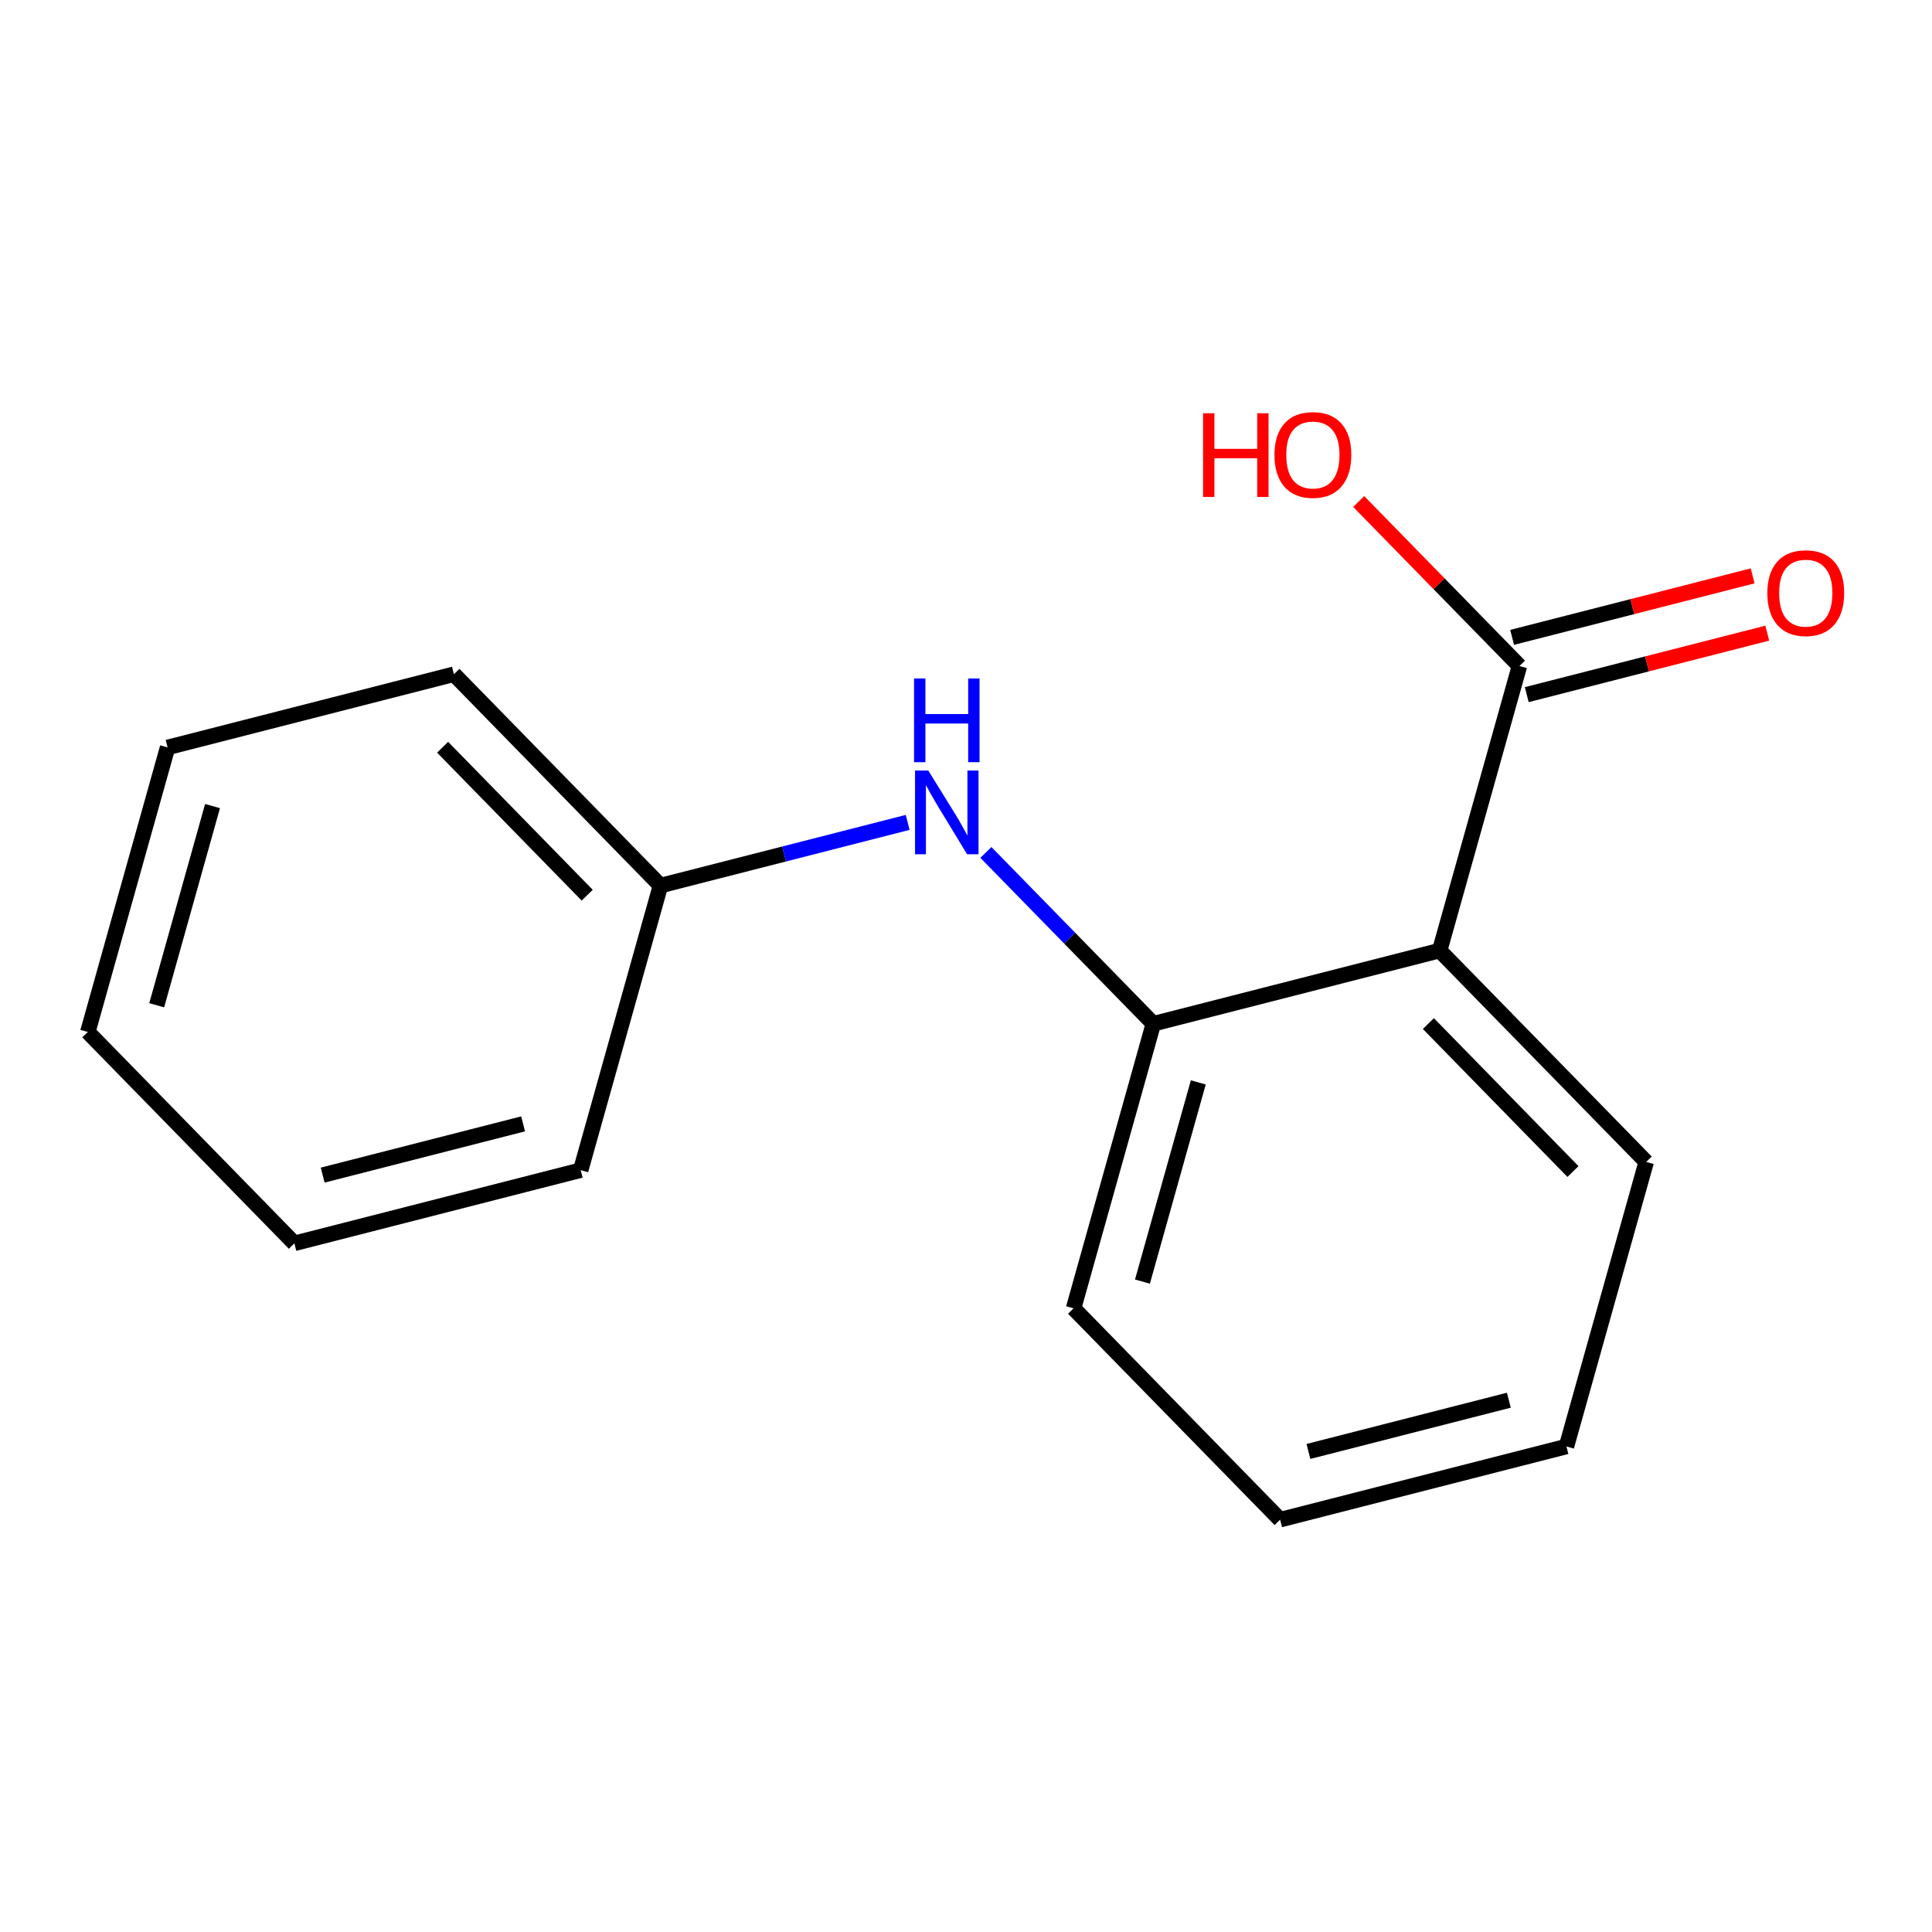 <?xml version='1.0' encoding='iso-8859-1'?>
<svg version='1.1' baseProfile='full'
              xmlns='http://www.w3.org/2000/svg'
                      xmlns:rdkit='http://www.rdkit.org/xml'
                      xmlns:xlink='http://www.w3.org/1999/xlink'
                  xml:space='preserve'
width='250px' height='250px' viewBox='0 0 250 250'>
<!-- END OF HEADER -->
<rect style='opacity:1.0;fill:#FFFFFF;stroke:none' width='250' height='250' x='0' y='0'> </rect>
<path class='bond-0 atom-0 atom-1' d='M 11.364,133.539 L 21.686,96.717' style='fill:none;fill-rule:evenodd;stroke:#000000;stroke-width:2.0px;stroke-linecap:butt;stroke-linejoin:miter;stroke-opacity:1' />
<path class='bond-0 atom-0 atom-1' d='M 20.276,130.08 L 27.502,104.305' style='fill:none;fill-rule:evenodd;stroke:#000000;stroke-width:2.0px;stroke-linecap:butt;stroke-linejoin:miter;stroke-opacity:1' />
<path class='bond-1 atom-0 atom-2' d='M 11.364,133.539 L 38.092,160.89' style='fill:none;fill-rule:evenodd;stroke:#000000;stroke-width:2.0px;stroke-linecap:butt;stroke-linejoin:miter;stroke-opacity:1' />
<path class='bond-2 atom-1 atom-5' d='M 21.686,96.717 L 58.736,87.245' style='fill:none;fill-rule:evenodd;stroke:#000000;stroke-width:2.0px;stroke-linecap:butt;stroke-linejoin:miter;stroke-opacity:1' />
<path class='bond-3 atom-2 atom-6' d='M 38.092,160.89 L 75.142,151.418' style='fill:none;fill-rule:evenodd;stroke:#000000;stroke-width:2.0px;stroke-linecap:butt;stroke-linejoin:miter;stroke-opacity:1' />
<path class='bond-3 atom-2 atom-6' d='M 41.755,152.059 L 67.69,145.429' style='fill:none;fill-rule:evenodd;stroke:#000000;stroke-width:2.0px;stroke-linecap:butt;stroke-linejoin:miter;stroke-opacity:1' />
<path class='bond-4 atom-3 atom-4' d='M 202.698,187.175 L 165.648,196.647' style='fill:none;fill-rule:evenodd;stroke:#000000;stroke-width:2.0px;stroke-linecap:butt;stroke-linejoin:miter;stroke-opacity:1' />
<path class='bond-4 atom-3 atom-4' d='M 195.246,181.186 L 169.311,187.816' style='fill:none;fill-rule:evenodd;stroke:#000000;stroke-width:2.0px;stroke-linecap:butt;stroke-linejoin:miter;stroke-opacity:1' />
<path class='bond-5 atom-3 atom-7' d='M 202.698,187.175 L 213.02,150.353' style='fill:none;fill-rule:evenodd;stroke:#000000;stroke-width:2.0px;stroke-linecap:butt;stroke-linejoin:miter;stroke-opacity:1' />
<path class='bond-6 atom-4 atom-8' d='M 165.648,196.647 L 138.92,169.296' style='fill:none;fill-rule:evenodd;stroke:#000000;stroke-width:2.0px;stroke-linecap:butt;stroke-linejoin:miter;stroke-opacity:1' />
<path class='bond-7 atom-5 atom-9' d='M 58.736,87.245 L 85.464,114.595' style='fill:none;fill-rule:evenodd;stroke:#000000;stroke-width:2.0px;stroke-linecap:butt;stroke-linejoin:miter;stroke-opacity:1' />
<path class='bond-7 atom-5 atom-9' d='M 57.275,96.693 L 75.985,115.838' style='fill:none;fill-rule:evenodd;stroke:#000000;stroke-width:2.0px;stroke-linecap:butt;stroke-linejoin:miter;stroke-opacity:1' />
<path class='bond-8 atom-6 atom-9' d='M 75.142,151.418 L 85.464,114.595' style='fill:none;fill-rule:evenodd;stroke:#000000;stroke-width:2.0px;stroke-linecap:butt;stroke-linejoin:miter;stroke-opacity:1' />
<path class='bond-9 atom-7 atom-10' d='M 213.02,150.353 L 186.292,123.002' style='fill:none;fill-rule:evenodd;stroke:#000000;stroke-width:2.0px;stroke-linecap:butt;stroke-linejoin:miter;stroke-opacity:1' />
<path class='bond-9 atom-7 atom-10' d='M 203.541,151.596 L 184.832,132.45' style='fill:none;fill-rule:evenodd;stroke:#000000;stroke-width:2.0px;stroke-linecap:butt;stroke-linejoin:miter;stroke-opacity:1' />
<path class='bond-10 atom-8 atom-11' d='M 138.92,169.296 L 149.242,132.474' style='fill:none;fill-rule:evenodd;stroke:#000000;stroke-width:2.0px;stroke-linecap:butt;stroke-linejoin:miter;stroke-opacity:1' />
<path class='bond-10 atom-8 atom-11' d='M 147.833,165.837 L 155.058,140.062' style='fill:none;fill-rule:evenodd;stroke:#000000;stroke-width:2.0px;stroke-linecap:butt;stroke-linejoin:miter;stroke-opacity:1' />
<path class='bond-11 atom-9 atom-13' d='M 85.464,114.595 L 101.458,110.507' style='fill:none;fill-rule:evenodd;stroke:#000000;stroke-width:2.0px;stroke-linecap:butt;stroke-linejoin:miter;stroke-opacity:1' />
<path class='bond-11 atom-9 atom-13' d='M 101.458,110.507 L 117.451,106.418' style='fill:none;fill-rule:evenodd;stroke:#0000FF;stroke-width:2.0px;stroke-linecap:butt;stroke-linejoin:miter;stroke-opacity:1' />
<path class='bond-12 atom-10 atom-11' d='M 186.292,123.002 L 149.242,132.474' style='fill:none;fill-rule:evenodd;stroke:#000000;stroke-width:2.0px;stroke-linecap:butt;stroke-linejoin:miter;stroke-opacity:1' />
<path class='bond-13 atom-10 atom-12' d='M 186.292,123.002 L 196.615,86.18' style='fill:none;fill-rule:evenodd;stroke:#000000;stroke-width:2.0px;stroke-linecap:butt;stroke-linejoin:miter;stroke-opacity:1' />
<path class='bond-14 atom-11 atom-13' d='M 149.242,132.474 L 138.41,121.389' style='fill:none;fill-rule:evenodd;stroke:#000000;stroke-width:2.0px;stroke-linecap:butt;stroke-linejoin:miter;stroke-opacity:1' />
<path class='bond-14 atom-11 atom-13' d='M 138.41,121.389 L 127.577,110.305' style='fill:none;fill-rule:evenodd;stroke:#0000FF;stroke-width:2.0px;stroke-linecap:butt;stroke-linejoin:miter;stroke-opacity:1' />
<path class='bond-15 atom-12 atom-14' d='M 197.562,89.885 L 213.123,85.907' style='fill:none;fill-rule:evenodd;stroke:#000000;stroke-width:2.0px;stroke-linecap:butt;stroke-linejoin:miter;stroke-opacity:1' />
<path class='bond-15 atom-12 atom-14' d='M 213.123,85.907 L 228.685,81.928' style='fill:none;fill-rule:evenodd;stroke:#FF0000;stroke-width:2.0px;stroke-linecap:butt;stroke-linejoin:miter;stroke-opacity:1' />
<path class='bond-15 atom-12 atom-14' d='M 195.668,82.475 L 211.229,78.496' style='fill:none;fill-rule:evenodd;stroke:#000000;stroke-width:2.0px;stroke-linecap:butt;stroke-linejoin:miter;stroke-opacity:1' />
<path class='bond-15 atom-12 atom-14' d='M 211.229,78.496 L 226.79,74.518' style='fill:none;fill-rule:evenodd;stroke:#FF0000;stroke-width:2.0px;stroke-linecap:butt;stroke-linejoin:miter;stroke-opacity:1' />
<path class='bond-16 atom-12 atom-15' d='M 196.615,86.18 L 186.214,75.537' style='fill:none;fill-rule:evenodd;stroke:#000000;stroke-width:2.0px;stroke-linecap:butt;stroke-linejoin:miter;stroke-opacity:1' />
<path class='bond-16 atom-12 atom-15' d='M 186.214,75.537 L 175.814,64.895' style='fill:none;fill-rule:evenodd;stroke:#FF0000;stroke-width:2.0px;stroke-linecap:butt;stroke-linejoin:miter;stroke-opacity:1' />
<path  class='atom-13' d='M 120.12 99.709
L 123.669 105.445
Q 124.021 106.011, 124.587 107.036
Q 125.153 108.061, 125.184 108.122
L 125.184 99.709
L 126.621 99.709
L 126.621 110.539
L 125.138 110.539
L 121.329 104.267
Q 120.885 103.533, 120.411 102.691
Q 119.952 101.85, 119.814 101.59
L 119.814 110.539
L 118.407 110.539
L 118.407 99.709
L 120.12 99.709
' fill='#0000FF'/>
<path  class='atom-13' d='M 118.277 87.795
L 119.746 87.795
L 119.746 92.4
L 125.283 92.4
L 125.283 87.795
L 126.751 87.795
L 126.751 98.626
L 125.283 98.626
L 125.283 93.624
L 119.746 93.624
L 119.746 98.626
L 118.277 98.626
L 118.277 87.795
' fill='#0000FF'/>
<path  class='atom-14' d='M 228.693 76.739
Q 228.693 74.138, 229.978 72.685
Q 231.263 71.232, 233.665 71.232
Q 236.067 71.232, 237.351 72.685
Q 238.636 74.138, 238.636 76.739
Q 238.636 79.37, 237.336 80.869
Q 236.036 82.353, 233.665 82.353
Q 231.279 82.353, 229.978 80.869
Q 228.693 79.385, 228.693 76.739
M 233.665 81.129
Q 235.317 81.129, 236.204 80.027
Q 237.107 78.911, 237.107 76.739
Q 237.107 74.612, 236.204 73.541
Q 235.317 72.456, 233.665 72.456
Q 232.013 72.456, 231.11 73.526
Q 230.223 74.597, 230.223 76.739
Q 230.223 78.926, 231.11 80.027
Q 232.013 81.129, 233.665 81.129
' fill='#FF0000'/>
<path  class='atom-15' d='M 155.676 53.475
L 157.145 53.475
L 157.145 58.08
L 162.682 58.08
L 162.682 53.475
L 164.15 53.475
L 164.15 64.306
L 162.682 64.306
L 162.682 59.303
L 157.145 59.303
L 157.145 64.306
L 155.676 64.306
L 155.676 53.475
' fill='#FF0000'/>
<path  class='atom-15' d='M 164.915 58.86
Q 164.915 56.26, 166.2 54.806
Q 167.485 53.353, 169.887 53.353
Q 172.288 53.353, 173.573 54.806
Q 174.858 56.26, 174.858 58.86
Q 174.858 61.491, 173.558 62.99
Q 172.258 64.474, 169.887 64.474
Q 167.5 64.474, 166.2 62.99
Q 164.915 61.506, 164.915 58.86
M 169.887 63.25
Q 171.539 63.25, 172.426 62.149
Q 173.328 61.032, 173.328 58.86
Q 173.328 56.734, 172.426 55.663
Q 171.539 54.577, 169.887 54.577
Q 168.235 54.577, 167.332 55.648
Q 166.445 56.718, 166.445 58.86
Q 166.445 61.047, 167.332 62.149
Q 168.235 63.25, 169.887 63.25
' fill='#FF0000'/>
</svg>
